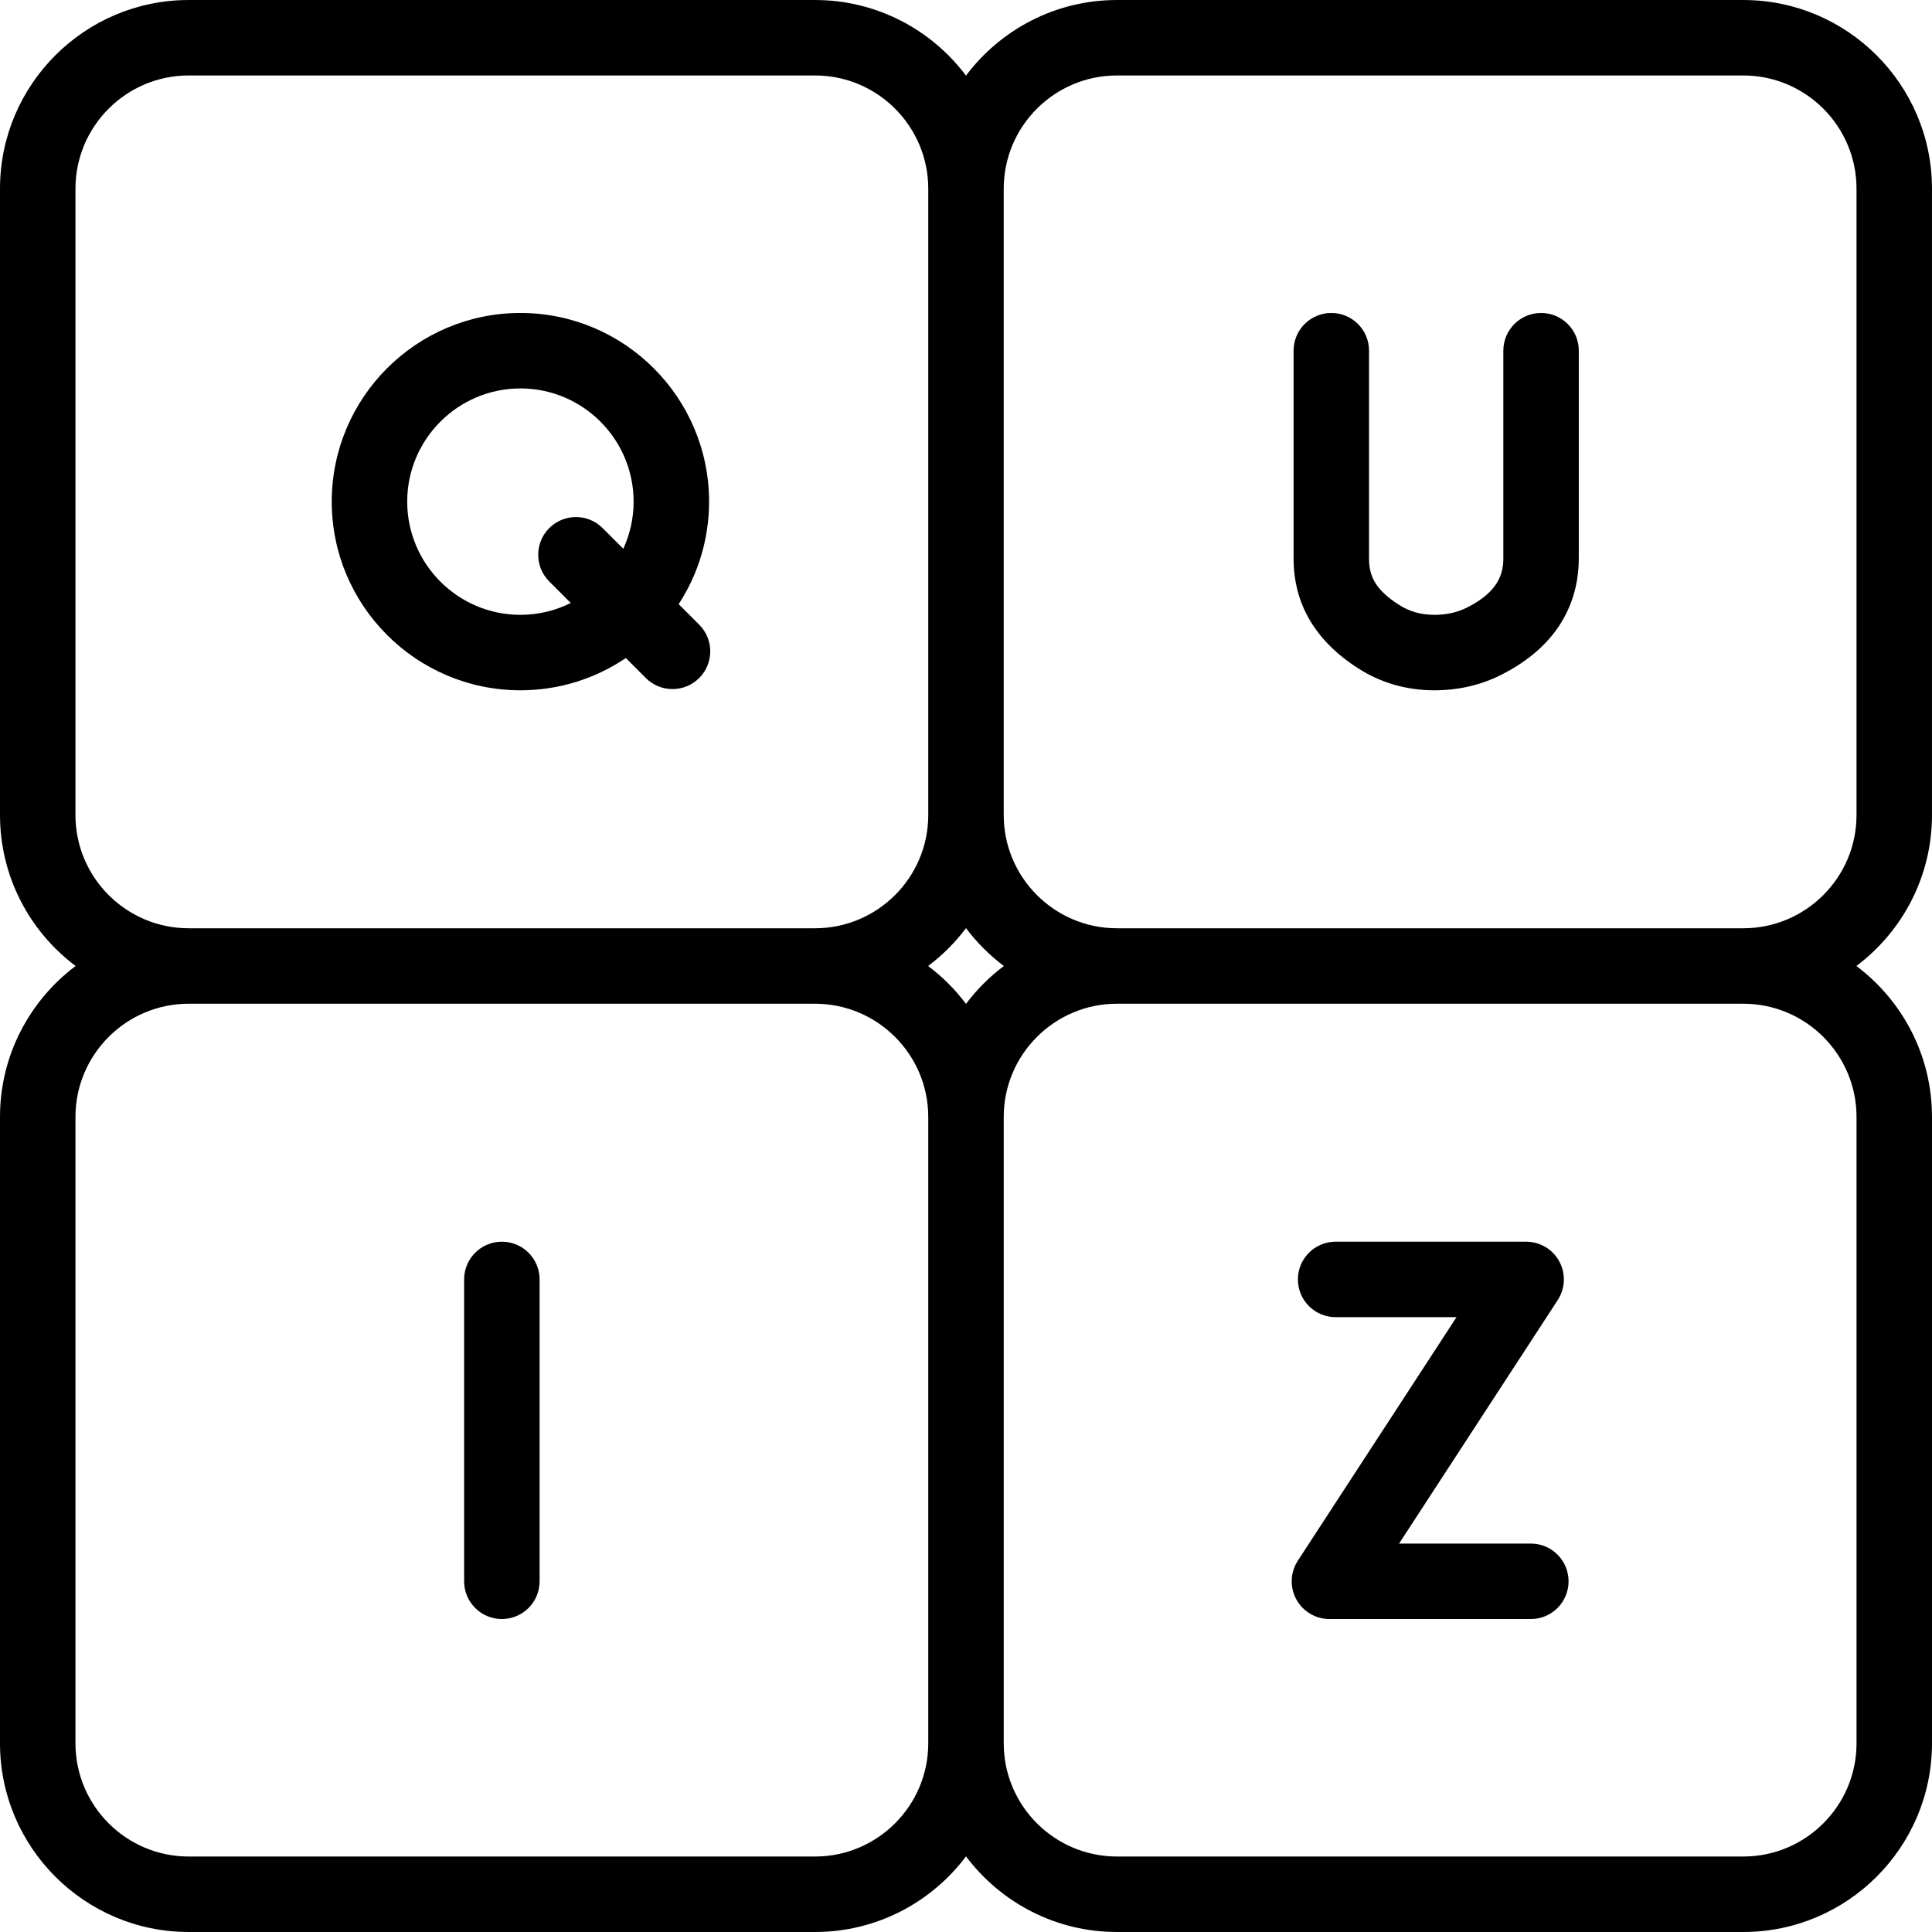 <svg id="Capa_1" enable-background="new 0 0 512.005 512.005" height="512" viewBox="0 0 512.005 512.005" width="512" xmlns="http://www.w3.org/2000/svg"><g><path d="m491.968 256c12.155-9.129 20.032-23.66 20.032-39.998v-166c0-27.57-22.43-50-50-50h-166c-16.339 0-30.87 7.878-40 20.035-9.13-12.156-23.661-20.035-40-20.035h-166c-27.57 0-50 22.43-50 50v166c0 16.339 7.878 30.87 20.035 40-12.157 9.13-20.035 23.662-20.035 40v166c0 27.57 22.43 50 50 50h166c16.34 0 30.873-7.88 40.002-20.038 9.13 12.158 23.662 20.038 40.002 20.038h166c27.57 0 50-22.43 50-50v-166c.001-16.339-7.879-30.872-20.036-40.002zm-195.968-235.998h166c16.542 0 30 13.458 30 30v166c0 16.542-13.458 30-30 30h-165.995-.005c-16.542 0-30-13.458-30-30v-166c0-16.542 13.458-30 30-30zm-39.998 246.038c-2.854-3.801-6.236-7.183-10.037-10.038 3.8-2.854 7.181-6.235 10.035-10.035 2.854 3.801 6.236 7.183 10.037 10.037-3.8 2.854-7.181 6.236-10.035 10.036zm-236.002-50.038v-166c0-16.542 13.458-30 30-30h166c16.542 0 30 13.458 30 30v166c0 16.542-13.458 30-30 30h-166c-16.542 0-30-13.458-30-30zm226 246c0 16.542-13.458 30-30 30h-166c-16.542 0-30-13.458-30-30v-166c0-16.542 13.458-30 30-30h166c16.542 0 30 13.458 30 30zm246.005 0c0 16.542-13.458 30-30 30h-166c-16.542 0-30-13.458-30-30v-166c0-16.542 13.458-30 30-30h165.995.005c16.542 0 30 13.458 30 30z"/><path d="m133 329.066c-5.523 0-10 4.478-10 10v80c0 5.522 4.477 10 10 10s10-4.478 10-10v-80c0-5.523-4.477-10-10-10z"/><path d="m359.98 177.147c5.999 3.834 12.767 5.782 20.118 5.792h.057c6.331 0 12.275-1.377 17.669-4.093 17.009-8.564 20.58-21.54 20.58-30.916v-54.991c0-5.522-4.477-10-10-10s-10 4.478-10 10v54.991c0 3.833-1.088 8.779-9.575 13.053-2.613 1.316-5.451 1.956-8.673 1.956-.011 0-.021 0-.032 0-3.531-.005-6.598-.869-9.375-2.645-6.585-4.207-7.934-7.962-7.934-12.307v-55.048c0-5.522-4.477-10-10-10s-10 4.478-10 10v55.049c0 12.072 5.776 21.884 17.165 29.159z"/><path d="m179.858 160.107c5.088-7.829 8.058-17.155 8.058-27.168 0-27.57-22.43-50-50-50s-50 22.43-50 50 22.43 50 50 50c10.34 0 19.956-3.155 27.938-8.552l5.3 5.3c1.953 1.952 4.512 2.929 7.071 2.929s5.119-.977 7.071-2.929c3.905-3.905 3.905-10.237 0-14.143zm-41.942 2.832c-16.542 0-30-13.458-30-30s13.458-30 30-30 30 13.458 30 30c0 4.457-.984 8.685-2.735 12.491l-5.479-5.479c-3.905-3.904-10.237-3.904-14.142 0-3.905 3.905-3.905 10.237 0 14.143l5.702 5.701c-4.022 2.008-8.553 3.144-13.346 3.144z"/><path d="m405.689 409.066h-34.918l42.054-64.541c2.003-3.074 2.162-6.998.414-10.224-1.749-3.226-5.123-5.235-8.792-5.235h-50.486c-5.523 0-10 4.478-10 10s4.477 10 10 10h32.035l-42.054 64.541c-2.003 3.074-2.162 6.998-.414 10.224 1.749 3.226 5.123 5.235 8.792 5.235h53.369c5.523 0 10-4.478 10-10s-4.477-10-10-10z"/></g></svg>
